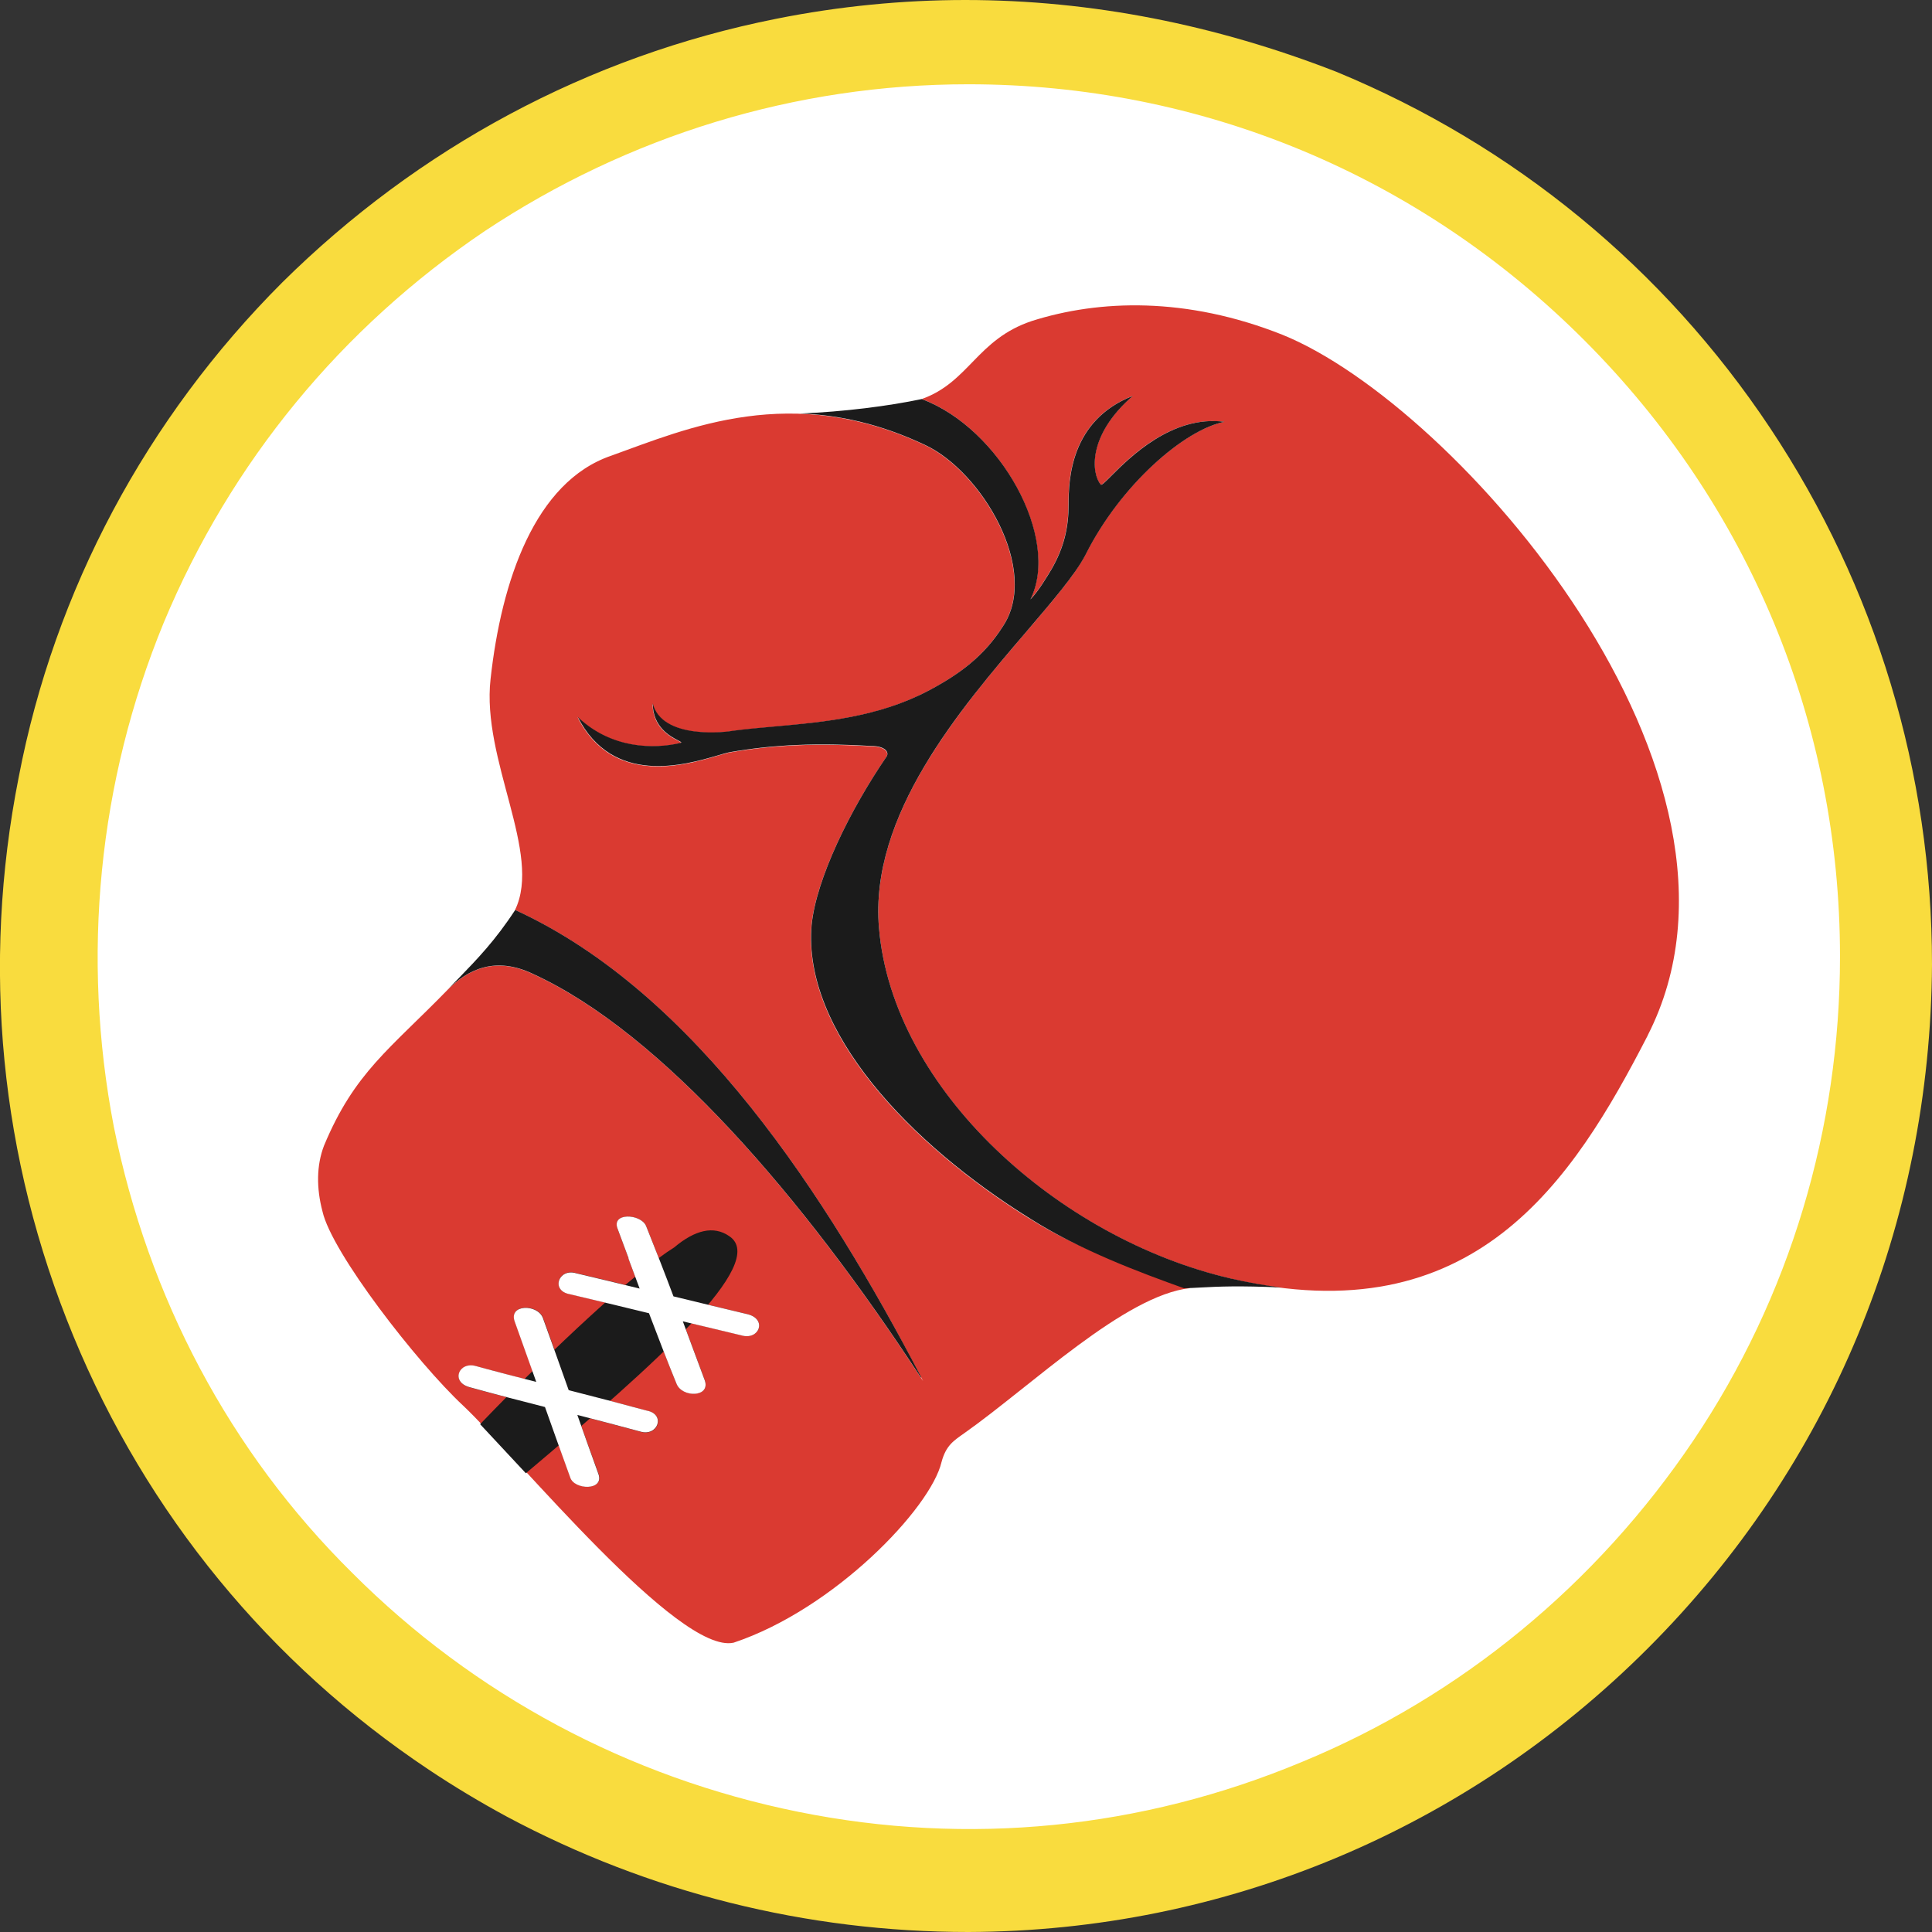 <?xml version="1.0" encoding="UTF-8"?> <svg xmlns="http://www.w3.org/2000/svg" width="260" height="260" viewBox="0 0 260 260" fill="none"><rect x="0" y="0" width="260" height="260" fill="#333333" stroke="none"/><g clip-path="url(#clip0_7_44)"><ellipse cx="130.105" cy="130.21" rx="125.908" ry="126.01" fill="white"></ellipse><path fill-rule="evenodd" clip-rule="evenodd" d="M104.504 2.52C112.898 0.84 121.501 0 129.895 0C146.893 0 163.68 3.36 179.839 9.661C203.761 19.532 223.906 36.123 238.176 57.544C252.446 78.966 260 103.958 260 129.79C259.79 164.653 246.36 197.205 221.808 221.777C197.361 246.244 164.772 259.895 130.315 260C108.533 260 87.317 254.687 68.179 244.459C64.612 242.527 61.107 240.426 57.708 238.158C36.303 223.877 19.726 203.716 9.863 179.774C1.44034e-05 155.832 -2.518 130 2.518 104.588C7.345 79.386 19.726 56.284 37.982 38.013C56.239 19.951 79.112 7.561 104.504 2.52ZM130.315 11.341C107.022 11.341 84.568 18.271 65.262 31.082C45.956 44.103 31.057 62.165 22.034 83.796C13.22 105.218 10.912 128.74 15.319 151.632C19.935 174.523 30.848 195.315 47.425 211.696C63.793 228.078 84.568 239.208 107.442 243.829C130.315 248.449 153.608 246.139 175.222 237.108C196.626 228.288 214.883 213.166 227.893 193.845C240.904 174.523 247.619 151.842 247.619 128.74C247.619 97.448 235.448 68.045 213.204 45.783C190.96 23.522 161.582 11.341 130.315 11.341V11.341Z" fill="#F9DC3E"></path><path d="M221.745 139.346C211.672 158.898 198.389 179.795 165.59 172.066C142.549 166.711 120.137 146.738 118.291 124.918C116.444 103.706 141.122 84.153 146.053 74.682C150.796 65.21 159.421 57.796 164.772 56.767C155.517 55.528 148.529 65.819 148.11 65.21C146.872 63.761 146.263 58.615 152.433 53.281C143.997 56.578 143.787 64.601 143.787 67.898C143.787 70.986 143.178 73.653 141.521 76.551C140.912 77.58 139.674 79.638 138.646 80.667C142.759 72.435 134.533 57.607 124.04 53.701C130.42 51.433 131.448 45.678 138.856 43.2C147.9 40.323 159.63 39.903 172.578 45.048C196.018 54.52 239.624 104.336 221.745 139.325V139.346ZM138.646 164.044C145.424 168.37 154.426 171.289 160.176 173.347C151.362 174.292 138.835 186.473 129.79 192.858C128.342 193.887 127.314 194.496 126.705 196.764C125.258 202.939 112.31 216.527 98.733 221.063C91.325 222.701 69.732 196.155 62.325 189.162C56.155 183.407 44.634 168.58 43.396 163.015C42.578 159.927 42.578 156.84 43.606 154.173C47.719 144.302 52.441 141.215 60.268 133.171C62.933 130.504 66.647 128.635 71.789 131.113C89.269 139.136 108.407 161.586 124.229 185.864C111.68 161.775 93.99 133.78 69.312 122.46C73.006 114.837 64.78 102.278 66.018 91.378C67.466 78.21 71.977 64.832 82.26 61.325C92.542 57.628 106.518 51.454 124.418 59.876C132.036 63.383 140.052 76.761 134.91 84.364C132.434 88.27 129.161 90.748 124.838 93.016C116.192 97.552 106.539 97.343 98.712 98.372C97.684 98.582 89.038 99.611 87.821 94.675C87.821 99.212 92.542 99.821 91.514 100.031C88.01 100.85 82.26 100.85 77.727 96.523C83.288 107.423 95.627 101.669 98.292 101.249C104.252 100.22 110.023 100.01 117.22 100.43C119.067 100.43 119.697 101.249 119.277 101.879C114.345 109.082 109.813 118.344 109.204 124.519C107.966 138.716 122.362 153.963 138.625 164.044H138.646Z" fill="#DA3A31"></path><path d="M70.76 198.255L64.612 191.661C74.6 181.244 85.638 171.037 90.738 167.866C93.508 165.535 96.047 164.884 98.166 166.375C103.475 169.987 88.178 183.575 70.781 198.255H70.76Z" fill="#1B1B1B"></path><path fill-rule="evenodd" clip-rule="evenodd" d="M124.061 53.701C119.571 54.646 113.653 55.402 107.672 55.654C112.834 55.822 118.416 57.019 124.439 59.855C132.056 63.362 140.073 76.74 134.931 84.343C132.455 88.249 129.182 90.727 124.859 92.995C118.165 96.502 110.862 97.174 104.273 97.763C102.363 97.931 100.496 98.099 98.733 98.33C97.704 98.54 89.059 99.569 87.842 94.633C87.842 97.868 90.234 99.107 91.241 99.632C91.64 99.842 91.829 99.926 91.535 99.989C88.031 100.808 82.281 100.808 77.748 96.481C82.491 105.785 92.165 102.95 96.571 101.669C97.327 101.438 97.935 101.27 98.313 101.207C104.273 100.178 110.044 99.968 117.241 100.388C119.088 100.388 119.717 101.207 119.298 101.837C114.366 109.04 109.834 118.302 109.225 124.477C107.987 138.674 122.383 153.921 138.646 164.002C145.319 168.244 153.587 171.31 159.337 173.368C160.134 173.347 160.868 173.305 161.666 173.263C164.016 173.137 166.702 173.011 172.41 173.263C170.228 172.99 167.961 172.591 165.59 172.045C142.549 166.69 120.137 146.717 118.291 124.897C116.968 109.733 129.224 95.41 138.121 85.015C141.646 80.877 144.668 77.37 146.074 74.682C150.817 65.21 159.441 57.797 164.793 56.767C157.742 55.822 152.013 61.577 149.495 64.097C148.697 64.895 148.236 65.357 148.131 65.21C146.893 63.761 146.284 58.615 152.454 53.281C144.018 56.578 143.808 64.601 143.808 67.898C143.808 70.986 143.199 73.653 141.541 76.551C140.933 77.58 139.695 79.638 138.667 80.667C142.78 72.435 134.575 57.65 124.082 53.722L124.061 53.701ZM123.914 185.36C108.134 161.25 89.143 139.073 71.788 131.092C66.647 128.614 62.954 130.483 60.268 133.15C60.163 133.255 60.058 133.36 59.974 133.465C60.562 132.835 61.149 132.226 61.737 131.638C64.213 129.076 66.626 126.598 69.333 122.46C93.822 133.696 111.429 161.376 123.977 185.339C123.977 185.339 123.956 185.36 123.935 185.381L123.914 185.36Z" fill="#1B1B1B"></path><path fill-rule="evenodd" clip-rule="evenodd" d="M84.589 169.315C84.106 168.013 83.624 166.711 83.141 165.43C82.155 163.162 86.205 163.309 86.939 164.968C88.199 168.097 89.437 171.268 90.633 174.46C93.969 175.258 97.285 176.078 100.663 176.876C103.266 177.569 102.153 180.404 99.782 179.69C97.138 179.06 94.515 178.43 91.892 177.8C92.395 179.165 92.899 180.509 93.403 181.874C93.885 183.176 94.368 184.478 94.851 185.759C95.627 188.048 91.808 188.09 91.052 186.221C89.772 183.092 88.555 179.9 87.338 176.708C83.792 175.847 80.245 174.985 76.657 174.145C74.076 173.662 75.167 170.617 77.538 171.331C80.413 172.003 83.246 172.696 86.079 173.389C85.576 172.045 85.072 170.68 84.568 169.336L84.589 169.315ZM77.727 190.485C78.65 193.11 79.595 195.714 80.56 198.36C81.337 200.649 77.287 200.481 76.762 198.822C75.608 195.651 74.496 192.501 73.383 189.372C69.984 188.51 66.584 187.628 63.227 186.704C60.625 186.011 61.737 183.176 64.108 183.869C66.794 184.604 69.48 185.297 72.208 186.011C71.243 183.281 70.278 180.551 69.27 177.779C68.494 175.489 72.313 175.447 73.069 177.317C74.265 180.614 75.419 183.869 76.573 187.103C80.078 188.006 83.603 188.91 87.065 189.855C89.647 190.338 88.555 193.383 86.184 192.669C83.393 191.913 80.581 191.178 77.769 190.443L77.727 190.485Z" fill="#1B1B1B"></path><path fill-rule="evenodd" clip-rule="evenodd" d="M84.589 169.315C84.106 168.013 83.624 166.711 83.141 165.43C82.155 163.141 86.205 163.309 86.939 164.968C88.198 168.097 89.437 171.268 90.633 174.46C93.948 175.259 97.285 176.078 100.663 176.876C103.266 177.569 102.153 180.404 99.782 179.711C97.138 179.081 94.515 178.451 91.892 177.821C92.395 179.186 92.899 180.53 93.403 181.895C93.885 183.197 94.368 184.499 94.851 185.78C95.627 188.069 91.808 188.112 91.052 186.242C89.772 183.113 88.555 179.921 87.338 176.729C83.792 175.868 80.245 175.006 76.657 174.166C74.076 173.683 75.167 170.638 77.538 171.352C80.413 172.024 83.246 172.717 86.079 173.41C85.576 172.066 85.072 170.701 84.568 169.357L84.589 169.315ZM77.706 190.443C78.629 193.068 79.574 195.714 80.539 198.381C81.316 200.67 77.266 200.502 76.741 198.843C75.587 195.651 74.454 192.501 73.341 189.351C69.942 188.49 66.563 187.607 63.206 186.683C60.604 185.99 61.716 183.155 64.087 183.848C66.752 184.583 69.459 185.276 72.166 185.969C71.201 183.26 70.236 180.551 69.249 177.8C68.473 175.511 72.292 175.469 73.048 177.338C74.244 180.614 75.377 183.848 76.531 187.082C80.056 187.985 83.561 188.889 87.044 189.834C89.626 190.317 88.534 193.362 86.163 192.648C83.372 191.892 80.56 191.157 77.727 190.422L77.706 190.443Z" fill="white"></path></g><defs><clipPath id="clip0_7_44"><rect width="260" height="260" fill="white"></rect></clipPath></defs></svg> 